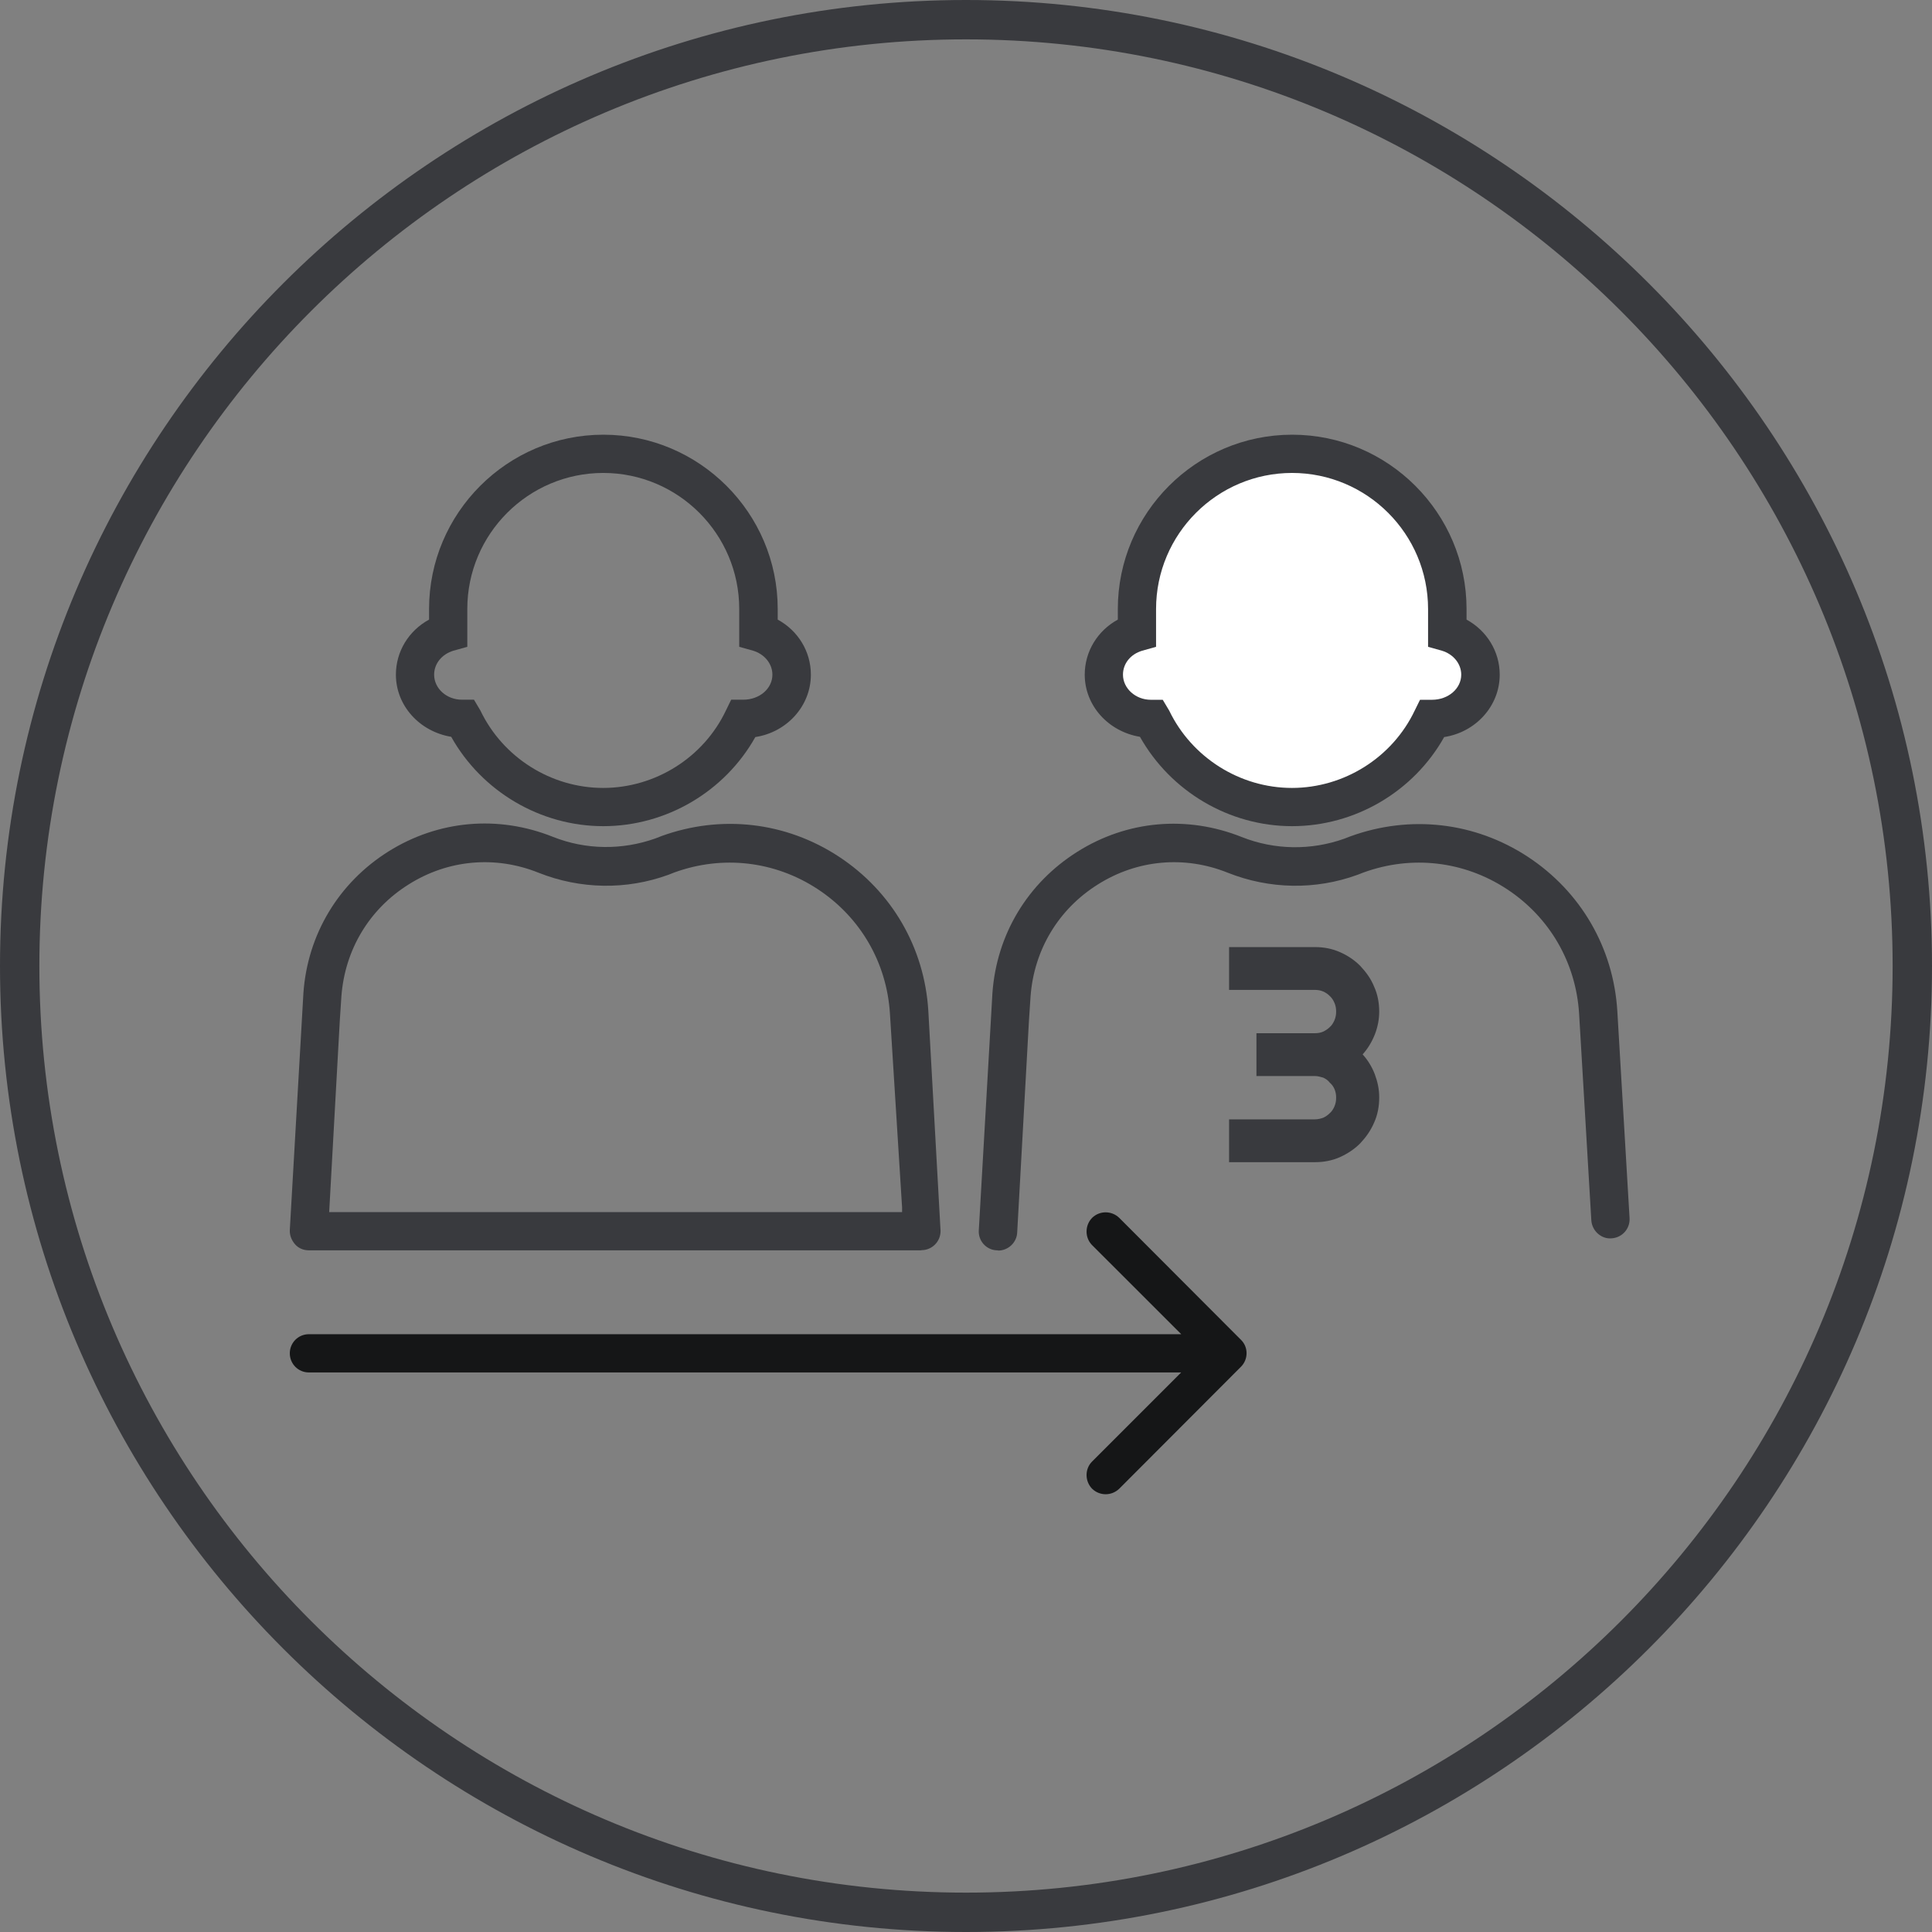 <svg width="24" height="24" viewBox="0 0 24 24" fill="none" xmlns="http://www.w3.org/2000/svg">
<rect x="0" y="0" width="24" height="24" fill="#808080" stroke="none"/>
<path d="M12 24C5.384 24 0 18.616 0 12C0 5.384 5.384 0 12 0C18.616 0 24 5.384 24 12C24 18.616 18.616 24 12 24ZM12 0.489C5.652 0.489 0.489 5.652 0.489 12C0.489 18.348 5.652 23.511 12 23.511C18.348 23.511 23.511 18.348 23.511 12C23.511 5.652 18.348 0.489 12 0.489Z" fill="#393A3E"/>
<path d="M7.495 10.263C6.712 10.263 5.985 9.831 5.605 9.153C5.21 9.087 4.918 8.764 4.918 8.381C4.918 8.092 5.078 7.834 5.33 7.697V7.565C5.33 6.373 6.303 5.4 7.495 5.4C8.688 5.4 9.661 6.373 9.661 7.565V7.697C9.913 7.834 10.073 8.092 10.073 8.381C10.073 8.77 9.775 9.096 9.383 9.156C9.003 9.834 8.276 10.263 7.493 10.263H7.495ZM7.495 5.875C6.563 5.875 5.805 6.633 5.805 7.565V8.035L5.633 8.083C5.49 8.126 5.393 8.243 5.393 8.381C5.393 8.552 5.547 8.692 5.739 8.692H5.888L5.968 8.827C6.248 9.411 6.846 9.788 7.493 9.788C8.139 9.788 8.74 9.411 9.017 8.827L9.083 8.692H9.232C9.438 8.692 9.595 8.552 9.595 8.381C9.595 8.246 9.498 8.126 9.355 8.083L9.183 8.035V7.565C9.183 6.633 8.425 5.875 7.493 5.875H7.495Z" fill="#393A3E"/>
<path d="M11.444 15.532H3.837C3.771 15.532 3.709 15.507 3.666 15.458C3.623 15.409 3.597 15.346 3.6 15.281L3.769 12.337C3.82 11.608 4.206 10.967 4.824 10.578C5.445 10.189 6.186 10.123 6.867 10.395C7.276 10.558 7.728 10.563 8.143 10.415L8.217 10.386C8.958 10.117 9.762 10.209 10.42 10.641C11.078 11.073 11.484 11.771 11.532 12.557L11.684 15.292C11.684 15.424 11.578 15.53 11.447 15.53L11.444 15.532ZM4.089 15.057H11.206V15L11.055 12.589C11.015 11.957 10.688 11.393 10.156 11.044C9.624 10.695 8.975 10.621 8.377 10.838L8.303 10.867C7.779 11.058 7.207 11.047 6.689 10.841C6.154 10.626 5.565 10.678 5.076 10.987C4.587 11.293 4.284 11.799 4.241 12.377L4.221 12.68L4.089 15.06V15.057Z" fill="#393A3E"/>
<path fill-rule="evenodd" clip-rule="evenodd" d="M14.125 7.566C14.125 6.501 14.989 5.638 16.053 5.638C17.117 5.638 17.981 6.501 17.981 7.566V7.857C18.221 7.926 18.393 8.135 18.393 8.381C18.393 8.684 18.13 8.93 17.806 8.93H17.792C17.483 9.58 16.82 10.029 16.053 10.029C15.286 10.029 14.623 9.58 14.314 8.93H14.299C13.976 8.93 13.713 8.684 13.713 8.381C13.713 8.135 13.887 7.926 14.125 7.857V7.566Z" fill="white"/>
<path d="M16.052 10.263C15.268 10.263 14.542 9.831 14.161 9.153C13.766 9.087 13.475 8.764 13.475 8.381C13.475 8.092 13.635 7.834 13.886 7.697V7.566C13.886 6.373 14.859 5.4 16.052 5.4C17.245 5.4 18.218 6.373 18.218 7.566V7.697C18.469 7.834 18.63 8.092 18.63 8.381C18.63 8.77 18.332 9.096 17.94 9.156C17.56 9.834 16.833 10.263 16.049 10.263H16.052ZM16.052 5.875C15.12 5.875 14.361 6.633 14.361 7.566V8.035L14.19 8.083C14.044 8.126 13.95 8.243 13.95 8.381C13.95 8.552 14.107 8.693 14.296 8.693H14.444L14.524 8.827C14.805 9.411 15.403 9.788 16.049 9.788C16.696 9.788 17.296 9.411 17.574 8.827L17.64 8.693H17.788C17.994 8.693 18.152 8.552 18.152 8.381C18.152 8.246 18.055 8.126 17.911 8.083L17.74 8.035V7.566C17.74 6.633 16.982 5.875 16.049 5.875H16.052Z" fill="#393A3E"/>
<path d="M12.396 15.532C12.396 15.532 12.388 15.532 12.382 15.532C12.25 15.527 12.15 15.412 12.159 15.283L12.328 12.34C12.379 11.61 12.765 10.97 13.383 10.581C14.001 10.191 14.745 10.126 15.426 10.398C15.835 10.56 16.287 10.566 16.701 10.418L16.776 10.389C17.517 10.12 18.32 10.211 18.979 10.643C19.636 11.075 20.043 11.773 20.091 12.56L20.243 15.132C20.251 15.263 20.151 15.375 20.02 15.383C19.894 15.395 19.777 15.292 19.768 15.16L19.616 12.589C19.576 11.957 19.25 11.393 18.718 11.044C18.186 10.695 17.537 10.621 16.939 10.838L16.864 10.867C16.341 11.058 15.769 11.047 15.251 10.841C14.716 10.626 14.127 10.678 13.638 10.987C13.149 11.293 12.845 11.799 12.802 12.377L12.782 12.68L12.636 15.309C12.631 15.435 12.525 15.535 12.399 15.535L12.396 15.532Z" fill="#393A3E"/>
<path d="M17.133 13.636C17.133 13.744 17.113 13.85 17.07 13.945C17.027 14.045 16.97 14.125 16.898 14.202C16.827 14.274 16.741 14.331 16.646 14.374C16.549 14.417 16.446 14.437 16.335 14.437H15.268V13.905H16.335C16.372 13.905 16.406 13.896 16.438 13.885C16.469 13.87 16.498 13.85 16.52 13.827C16.546 13.805 16.563 13.776 16.578 13.742C16.592 13.707 16.598 13.676 16.598 13.636C16.598 13.596 16.592 13.564 16.578 13.53C16.563 13.496 16.546 13.473 16.52 13.45C16.498 13.421 16.469 13.401 16.438 13.387C16.406 13.378 16.372 13.367 16.335 13.367H15.608V12.835H16.335C16.372 12.835 16.406 12.829 16.438 12.815C16.469 12.8 16.498 12.78 16.52 12.758C16.546 12.735 16.563 12.706 16.578 12.672C16.592 12.637 16.598 12.606 16.598 12.566C16.598 12.526 16.592 12.494 16.578 12.46C16.563 12.426 16.546 12.397 16.52 12.374C16.498 12.351 16.469 12.331 16.438 12.317C16.406 12.303 16.372 12.297 16.335 12.297H15.268V11.765H16.335C16.446 11.765 16.549 11.785 16.646 11.828C16.744 11.871 16.827 11.928 16.898 11.999C16.97 12.077 17.03 12.157 17.07 12.257C17.113 12.351 17.133 12.457 17.133 12.566C17.133 12.66 17.116 12.755 17.078 12.852C17.041 12.944 16.992 13.026 16.927 13.098C16.992 13.169 17.044 13.255 17.078 13.344C17.113 13.438 17.133 13.53 17.133 13.63V13.636Z" fill="#393A3E"/>
<path d="M15.417 16.977C15.508 16.885 15.508 16.734 15.417 16.645L13.904 15.129C13.809 15.037 13.66 15.037 13.566 15.129C13.475 15.223 13.475 15.375 13.566 15.467L14.911 16.811L13.566 18.156C13.475 18.247 13.475 18.399 13.566 18.493C13.66 18.585 13.809 18.585 13.904 18.493L15.417 16.977ZM3.837 16.574C3.705 16.574 3.6 16.68 3.6 16.811C3.6 16.943 3.705 17.049 3.837 17.049V16.574ZM15.248 16.574H3.837V17.049H15.248V16.574Z" fill="#151617"/>
</svg>
